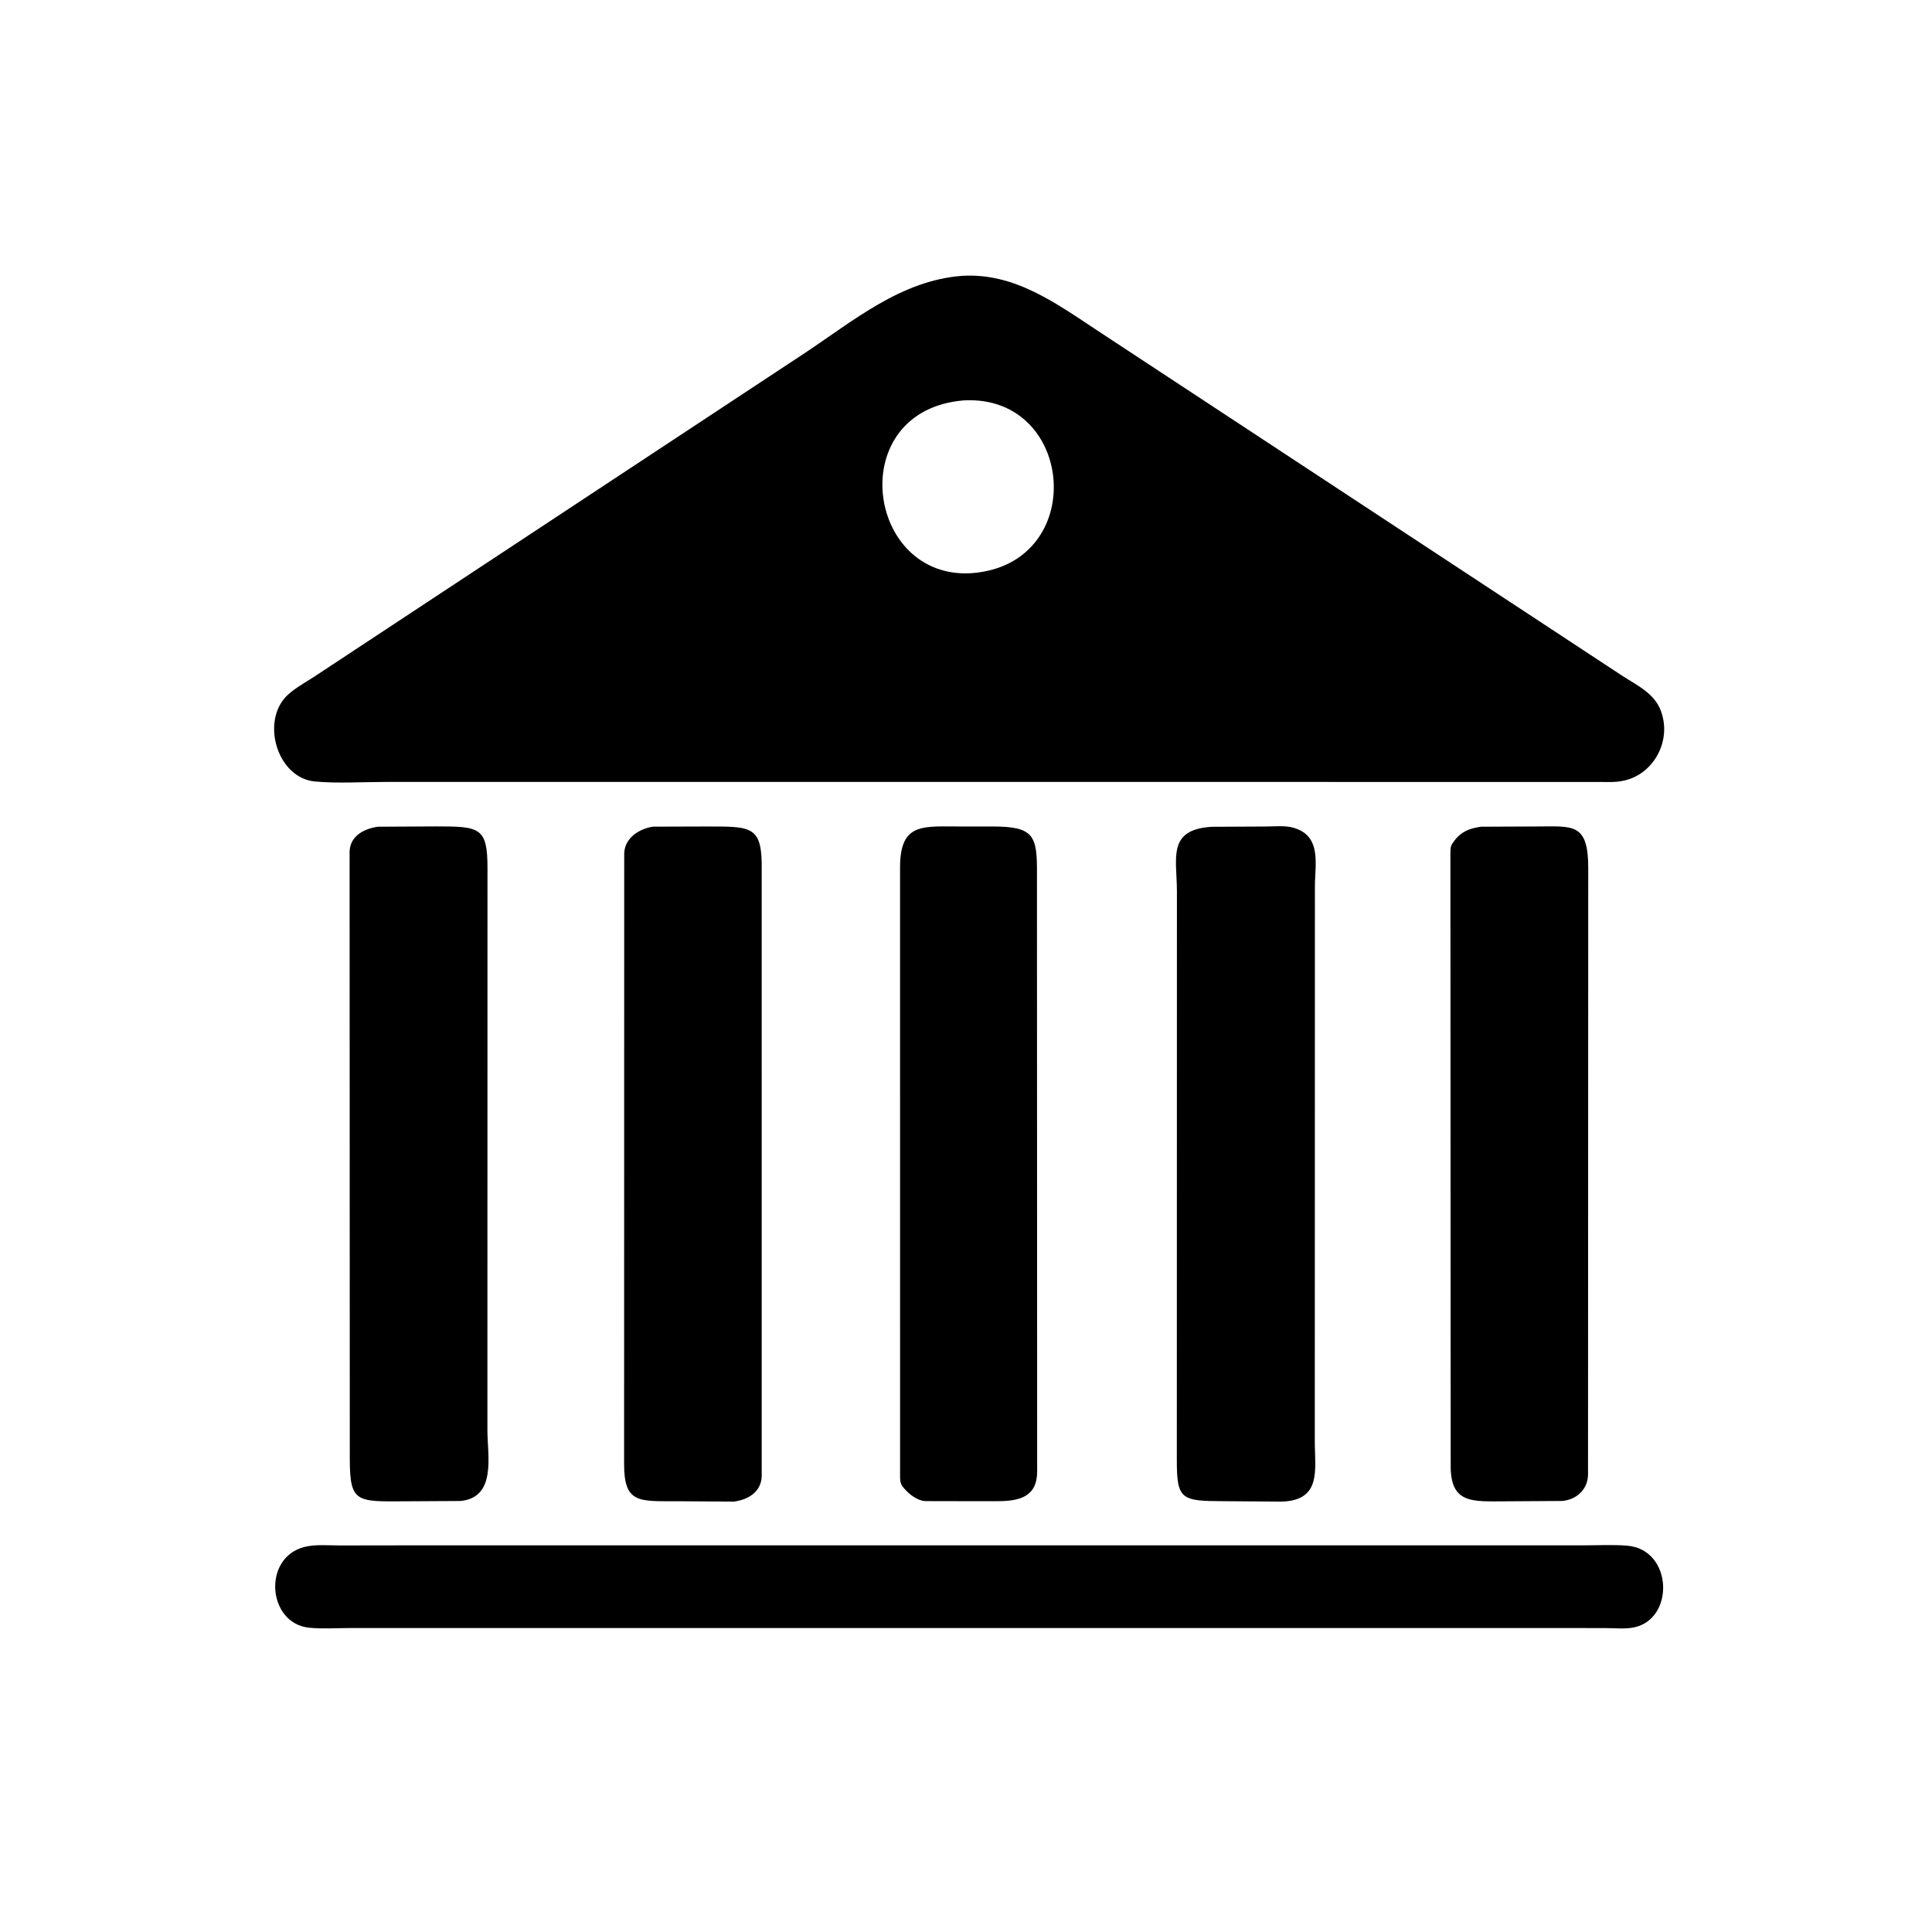 <svg version="1.1" xmlns="http://www.w3.org/2000/svg" style="display: block;" viewBox="0 0 2048 2048" width="640" height="640">
<path transform="translate(0,0)" fill="rgb(0,0,0)" d="M 1036.73 828.871 L 408.231 828.894 C 383.948 828.885 358.107 830.595 333.983 828.425 C 295.286 824.945 277.58 769.12 301.295 740.563 C 309.349 730.865 323.873 723.533 334.342 716.49 L 853.016 374.314 C 904.919 339.859 955.112 297.371 1019.53 292.424 C 1075.25 288.882 1119.04 321.26 1163.06 350.243 L 1718.87 715.834 C 1736.34 727.245 1756.2 735.801 1762.01 757.88 L 1762.41 759.5 C 1769.79 788.179 1752.29 819.779 1723.07 827.075 L 1721.4 827.467 C 1713.02 829.506 1704.18 828.934 1695.6 828.912 L 1036.73 828.871 z M 1021.9 424.409 C 893.964 434.691 917.343 615.102 1030.28 607.575 C 1154.19 597.981 1140.07 418.313 1021.9 424.409 z"/>
<path transform="translate(0,0)" fill="rgb(0,0,0)" d="M 488.127 1591.11 L 428.175 1591.45 C 377.97 1591.78 370.858 1592.7 370.795 1546.69 L 370.587 902.509 C 371.254 885.972 386.032 878.382 400.769 876.352 L 462.803 876.019 C 508.492 876.011 516.796 877.104 516.754 920.225 L 516.67 1516.22 C 516.75 1543.14 526.545 1587.39 488.127 1591.11 z"/>
<path transform="translate(0,0)" fill="rgb(0,0,0)" d="M 777.863 1591.76 L 717.929 1591.37 C 677.215 1591.25 661.454 1594.01 661.574 1551.5 L 661.695 904.5 C 662.334 888.086 677.488 878.61 692.185 876.287 L 749.536 876.111 C 797.277 876.128 808.165 875.43 807.427 922.553 L 807.445 1565.14 C 806.672 1581.75 792.997 1589.81 777.863 1591.76 z"/>
<path transform="translate(0,0)" fill="rgb(0,0,0)" d="M 1032.5 1591.33 L 981 1591.23 C 972.545 1590.85 963.989 1584.18 958.612 1577.99 L 957.5 1576.67 C 953.679 1572.18 954.146 1567.75 954.117 1562.17 L 954.093 919.742 C 954.104 870.71 979.041 876.327 1021.39 876.123 L 1052.54 876.101 C 1096.09 876.184 1099.55 885.845 1099.22 926.633 L 1099.44 1559.5 C 1099.48 1586.75 1080.83 1591.26 1057.22 1591.32 L 1032.5 1591.33 z"/>
<path transform="translate(0,0)" fill="rgb(0,0,0)" d="M 1358.59 1591.77 L 1298.32 1591.33 C 1251.85 1591.2 1247.43 1589.97 1247.48 1546.92 L 1247.58 944.768 C 1247.54 909.696 1236.95 879.245 1284.64 876.428 L 1341.8 876.13 C 1350.9 876.136 1362.72 874.839 1371.37 877.517 L 1372.5 877.893 C 1401.12 886.99 1393.89 916.442 1393.86 939.882 L 1393.74 1527.2 C 1393.71 1557.64 1401.41 1590.49 1358.59 1591.77 z"/>
<path transform="translate(0,0)" fill="rgb(0,0,0)" d="M 1656.25 1591.07 L 1596.44 1591.46 C 1561.58 1591.48 1537.64 1594.8 1537.79 1553.82 L 1537.49 905 C 1537.49 901.486 1537.36 897.506 1539.37 894.461 L 1541.88 890.899 C 1549.35 881.131 1558.48 877.956 1570.07 876.342 L 1628.77 876.091 C 1667.09 876.059 1683.71 871.752 1683.6 920.411 L 1683.37 1563.97 C 1682.66 1579.22 1671.13 1589.58 1656.25 1591.07 z"/>
<path transform="translate(0,0)" fill="rgb(0,0,0)" d="M 1632.6 1725.78 L 370.346 1725.8 C 356.368 1725.8 341.425 1726.86 327.537 1725.42 C 283.731 1720.89 277.802 1651.5 322.562 1639.86 C 334.194 1636.84 348.593 1638.28 360.653 1638.24 L 422.51 1638.15 L 1678.33 1638.14 C 1693.69 1638.14 1709.73 1637.22 1725.03 1638.5 C 1773.36 1642.55 1775.72 1716.93 1731.25 1725.29 C 1722.05 1727.01 1710.54 1725.81 1701.13 1725.82 L 1632.6 1725.78 z"/>
</svg>